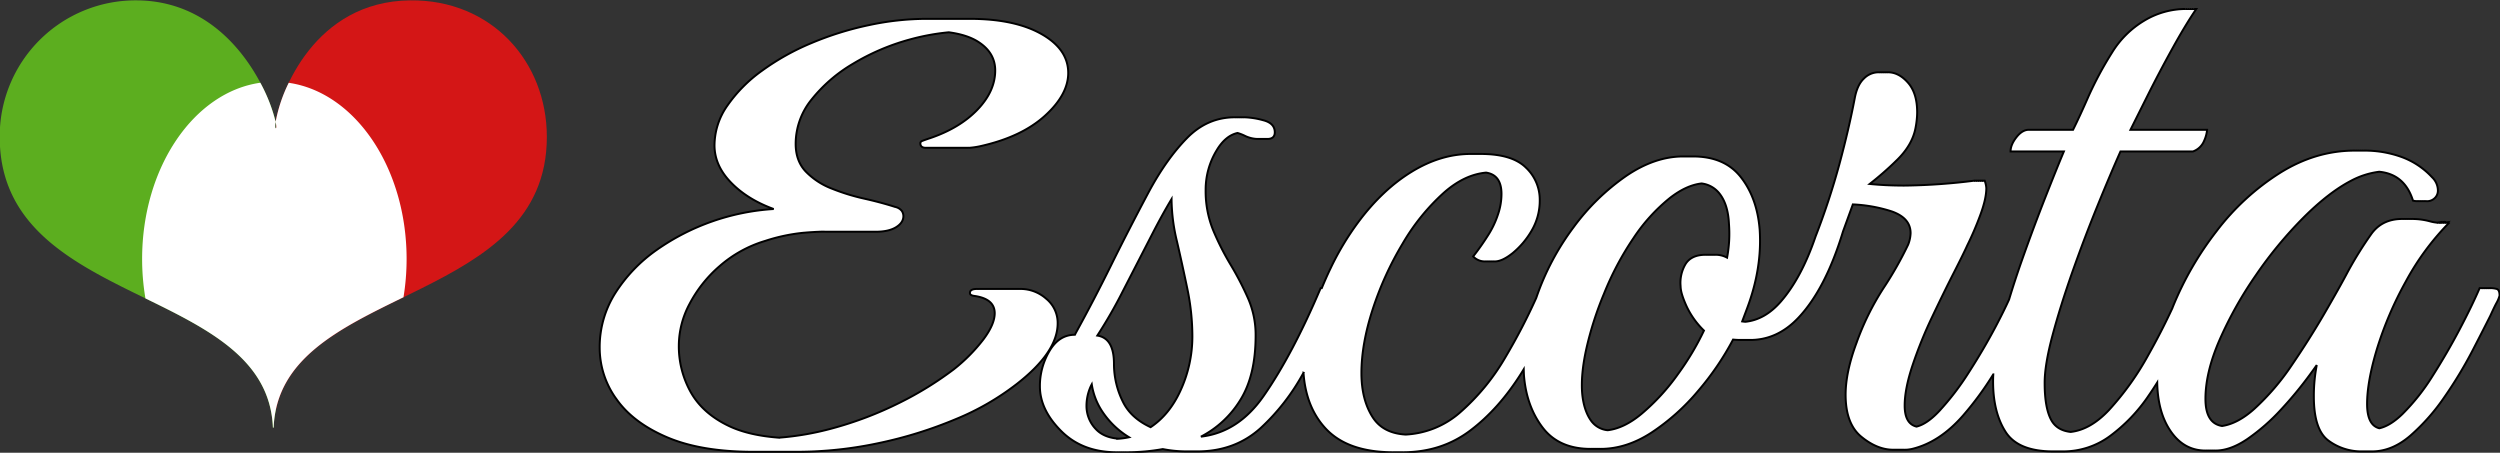 <svg id="v2" xmlns="http://www.w3.org/2000/svg" width="1259" height="228" viewBox="0 0 1259 228">
  <rect x="0" y="0" width="1259" height="228" fill="#333333" stroke="none"/>
  <defs>
    <style>
      .cls-1, .cls-4 {
        fill: #fff;
      }

      .cls-1 {
        stroke: #000;
        stroke-width: 1px;
      }

      .cls-1, .cls-2, .cls-3, .cls-4 {
        fill-rule: evenodd;
      }

      .cls-2 {
        fill: #5cae1f;
      }

      .cls-3 {
        fill: #d41616;
      }
    </style>
  </defs>
  <path id="typo_copy_5" data-name="typo copy 5" class="cls-1" d="M1257.32,152.429c-0.71,1.259-1.75,3.429-3.15,6.5q-3.36,6.717-9.23,18.043a213.207,213.207,0,0,1-13.85,22.868,102.772,102.772,0,0,1-17.2,19.512q-9.24,7.976-19.3,7.972c-0.2,0-.39-0.007-0.59-0.01-0.14,0-.28.01-0.41,0.01-0.2,0-.39-0.007-0.59-0.01-0.14,0-.28.01-0.41,0.01-0.2,0-.39-0.007-0.59-0.01-0.14,0-.28.01-0.41,0.01-0.2,0-.39-0.007-0.59-0.01-0.14,0-.28.01-0.41,0.01-0.2,0-.39-0.007-0.59-0.01-0.14,0-.28.01-0.41,0.01a27.71,27.71,0,0,1-17-5.455q-7.35-5.448-7.34-22.239a81.639,81.639,0,0,1,1.05-13.427c0.12-.767.27-1.554,0.41-2.341-1,1.419-2.05,2.894-3.18,4.439a195.173,195.173,0,0,1-14.89,18.043,100.465,100.465,0,0,1-16.78,14.686q-8.61,5.882-16.16,5.874c-0.15,0-.3-0.01-0.46-0.013-0.18,0-.36.013-0.54,0.013-0.15,0-.3-0.01-0.46-0.013-0.18,0-.36.013-0.54,0.013-0.15,0-.3-0.01-0.46-0.013-0.18,0-.36.013-0.54,0.013-0.15,0-.3-0.01-0.46-0.013-0.18,0-.36.013-0.54,0.013-0.15,0-.3-0.01-0.46-0.013-0.18,0-.36.013-0.54,0.013q-10.92,0-17.62-9.86-6.42-9.411-6.7-24.389c-1.44,2.28-2.91,4.544-4.45,6.766a83.22,83.22,0,0,1-19.3,20.14,39.441,39.441,0,0,1-23.71,7.763c-0.18,0-.34-0.008-0.51-0.009s-0.33.009-.49,0.009c-0.18,0-.34-0.008-0.51-0.009s-0.33.009-.49,0.009c-0.18,0-.34-0.008-0.51-0.009s-0.33.009-.49,0.009c-0.18,0-.34-0.008-0.51-0.009s-0.33.009-.49,0.009c-0.18,0-.34-0.008-0.51-0.009s-0.33.009-.49,0.009q-17.625,0-23.92-9.861t-6.29-25.385c0-1.144.03-2.33,0.1-3.548a157.121,157.121,0,0,1-15.241,20.751q-11.751,13.434-25.595,16.784a17.092,17.092,0,0,1-4.616.42c-0.135,0-.27-0.008-0.406-0.011-0.2,0-.379.011-0.594,0.011-0.135,0-.27-0.008-0.406-0.011-0.2,0-.379.011-0.594,0.011-0.135,0-.27-0.008-0.406-0.011-0.2,0-.379.011-0.594,0.011-0.135,0-.27-0.008-0.406-0.011-0.2,0-.379.011-0.594,0.011-0.135,0-.27-0.008-0.406-0.011-0.2,0-.379.011-0.594,0.011q-7.975,0-15.945-6.5t-7.972-21.19q0-11.329,5.455-26.015a133.914,133.914,0,0,1,13.637-27.694,180.775,180.775,0,0,0,12.378-21.819,17.1,17.1,0,0,0,1.259-5.874q0-7.554-9.441-10.91a73.775,73.775,0,0,0-19.633-3.54l-4.949,13.61q-8.812,28.953-22.449,43.429-10.774,11.436-24.819,11.216c-0.171,0-.346-0.007-0.518-0.007-0.343.01-.691,0-1.037,0-0.471.013-.946,0.013-1.423,0-0.249,0-.5,0-0.751,0a34.847,34.847,0,0,1-4.376-.181,140.3,140.3,0,0,1-17.638,25.892,109.251,109.251,0,0,1-23.5,20.98q-12.588,8.183-25.6,8.182c-0.162,0-.319-0.008-0.48-0.01s-0.346.01-.52,0.01-0.319-.008-0.48-0.01-0.346.01-.52,0.01-0.319-.008-0.48-0.01-0.346.01-.52,0.01-0.319-.008-0.48-0.01-0.346.01-.52,0.01-0.319-.008-0.48-0.01-0.346.01-.52,0.01q-15.951,0-24.127-10.7t-9.441-26.225c-0.071-1.05-.092-2.115-0.121-3.177-0.387.641-.77,1.287-1.167,1.919q-11.328,18.045-25.805,28.952T706.6,227.748c-0.174,0-.342-0.008-0.515-0.009s-0.322.009-.485,0.009-0.342-.008-0.515-0.009-0.322.009-.485,0.009-0.342-.008-0.515-0.009-0.322.009-.485,0.009-0.342-.008-0.515-0.009-0.322.009-.485,0.009-0.342-.008-0.515-0.009-0.322.009-.485,0.009q-23.081,0-34.2-12.169-9.774-10.689-10.954-27.865a107.344,107.344,0,0,1-21.6,27.865q-13.011,11.752-31.889,11.749c-0.2,0-.4-0.006-0.6-0.008-0.136,0-.269.008-0.4,0.008-0.2,0-.4-0.006-0.6-0.008-0.134,0-.265.008-0.4,0.008-0.205,0-.406-0.006-0.609-0.008-0.131,0-.26.008-0.391,0.008-0.208,0-.412-0.006-0.619-0.008-0.128,0-.253.008-0.381,0.008-0.212,0-.419-0.006-0.629-0.007-0.124,0-.246.007-0.371,0.007a62.762,62.762,0,0,1-12.387-1.168,101.111,101.111,0,0,1-18.279,1.588c-0.126,0-.248-0.007-0.374-0.008-0.21,0-.415.008-0.626,0.008-0.126,0-.248-0.007-0.374-0.008-0.21,0-.415.008-0.626,0.008-0.126,0-.248-0.007-0.374-0.008-0.21,0-.415.008-0.626,0.008-0.126,0-.248-0.007-0.374-0.008-0.21,0-.415.008-0.626,0.008-0.126,0-.248-0.007-0.374-0.008-0.21,0-.415.008-0.626,0.008q-17.211,0-27.9-10.7t-10.7-22.449a34.522,34.522,0,0,1,4.826-17.833q4.818-8.182,12.8-8.182l0.419-.839q9.225-16.778,17.833-34.2t19.092-37.134q8.811-16.364,19.092-26.854t24.127-10.49c0.152,0,.317.008,0.476,0.013,0.175,0,.348-0.013.524-0.013,0.152,0,.317.008,0.476,0.013,0.175,0,.348-0.013.524-0.013,0.152,0,.317.008,0.476,0.013,0.175,0,.348-0.013.524-0.013,0.152,0,.317.008,0.476,0.013,0.175,0,.348-0.013.524-0.013,0.152,0,.317.008,0.476,0.013,0.175,0,.348-0.013.524-0.013a40.855,40.855,0,0,1,9.231,1.469q5.871,1.475,5.875,6.084c0,2.242-1.259,3.357-3.777,3.357-0.206,0-.416-0.01-0.627-0.022-0.126.006-.24,0.022-0.373,0.022-0.206,0-.416-0.01-0.627-0.022-0.126.006-.24,0.022-0.373,0.022-0.206,0-.416-0.01-0.627-0.022-0.126.006-.24,0.022-0.373,0.022-0.206,0-.416-0.01-0.627-0.022-0.126.006-.24,0.022-0.373,0.022-0.206,0-.416-0.01-0.627-0.022-0.126.006-.24,0.022-0.373,0.022a15.412,15.412,0,0,1-6.5-1.678,22.126,22.126,0,0,0-3.488-1.334c-4.095.916-7.636,3.862-10.6,8.887a38.129,38.129,0,0,0-5.454,19.721,52.242,52.242,0,0,0,3.776,20.351,135.033,135.033,0,0,0,8.812,17.413,151.758,151.758,0,0,1,8.811,16.994A45.937,45.937,0,0,1,632.336,169q0,20.141-7.763,32.519A50.237,50.237,0,0,1,604.778,219.9q18.807-2.16,31.579-20.477,14.477-20.771,28.743-54.339c0.188,0,.367.007,0.542,0.017,1.382-3.343,2.854-6.7,4.492-10.087a140.143,140.143,0,0,1,13.847-23.078q12.165-16.365,26.854-25.386t29.792-9.021c0.2,0,.382.006,0.575,0.008,0.142,0,.283-0.008.425-0.008,0.2,0,.382.006,0.575,0.008,0.142,0,.283-0.008.425-0.008,0.2,0,.382.006,0.575,0.008,0.142,0,.283-0.008.425-0.008,0.2,0,.382.006,0.575,0.008,0.142,0,.283-0.008.425-0.008,0.2,0,.382.006,0.575,0.008,0.142,0,.283-0.008.425-0.008q15.942,0,22.868,6.923a22.147,22.147,0,0,1,6.924,16.155,29.8,29.8,0,0,1-4.2,15.735,41.741,41.741,0,0,1-9.441,11.119q-5.252,4.2-9.022,4.2c-0.157,0-.31-0.014-0.465-0.022-0.18.014-.359,0.022-0.535,0.022-0.157,0-.31-0.014-0.465-0.022-0.18.014-.359,0.022-0.535,0.022-0.157,0-.31-0.014-0.465-0.022-0.18.014-.359,0.022-0.535,0.022-0.157,0-.31-0.014-0.465-0.022-0.18.014-.359,0.022-0.535,0.022-0.157,0-.31-0.014-0.465-0.022-0.18.014-.359,0.022-0.535,0.022a8.041,8.041,0,0,1-5.874-2.518,119.713,119.713,0,0,0,7.133-10.07,46.349,46.349,0,0,0,5.455-11.329,31.821,31.821,0,0,0,1.678-10.071q0-9.573-7.76-10.745c-7.174.659-14.18,3.936-21.018,9.906a106.656,106.656,0,0,0-20.98,25.806,161.169,161.169,0,0,0-15.105,33.148q-5.666,17.416-5.665,32.1,0,13.433,5.665,22.238c3.463,5.387,9.007,8.275,16.59,8.72a44.874,44.874,0,0,0,27.293-11.027A110.881,110.881,0,0,0,758.25,179.7a300.1,300.1,0,0,0,15.416-29.694c0.037-.1.066-0.2,0.1-0.307a129,129,0,0,1,18.672-35.247,112.384,112.384,0,0,1,26.435-25.8q14.477-9.854,28.743-9.861c0.172,0,.337.009,0.508,0.011s0.328-.011.492-0.011,0.337,0.009.508,0.011,0.328-.011.492-0.011,0.337,0.009.508,0.011,0.328-.011.492-0.011,0.337,0.009.508,0.011,0.328-.011.492-0.011,0.337,0.009.508,0.011,0.328-.011.492-0.011q15.942,0,24.127,10.49t9.441,26.435q1.258,19.305-6.294,39.443-1.259,3.363-2.518,6.713c0.546,0.083,1.085.136,1.621,0.179q9.81-1.028,17.716-10.039,10.484-11.959,17.623-32.939a366.519,366.519,0,0,0,11.959-36.3q4.818-17.83,7.762-33.358,1.26-6.707,4.616-9.861a10.318,10.318,0,0,1,7.133-3.147c0.213,0,.424.007,0.634,0.019,0.123,0,.243-0.019.366-0.019,0.213,0,.424.007,0.634,0.019,0.123,0,.243-0.019.366-0.019,0.213,0,.424.007,0.634,0.019,0.123,0,.243-0.019.366-0.019,0.213,0,.424.007,0.634,0.019,0.123,0,.243-0.019.366-0.019,0.213,0,.424.007,0.634,0.019,0.123,0,.243-0.019.366-0.019q5.448,0,10.071,5.245t4.615,14.9q0,1.682-.21,3.776t-0.629,4.2q-1.682,8.812-9.86,16.574a160.862,160.862,0,0,1-13.218,11.539q4.19,0.423,8.812.629c2.465,0.116,5.165.167,8,.186,0.509,0,1.019,0,1.528-.012,0.273,0,.545-0.008.818-0.012a300.632,300.632,0,0,0,33.745-2.47l0.038,0.118c0.32-.041.642-0.076,0.962-0.118l0.038,0.118c0.32-.041.642-0.077,0.962-0.118l0.038,0.118c0.32-.041.642-0.076,0.962-0.118l0.038,0.118c0.32-.041.642-0.076,0.962-0.118l0.038,0.118c0.32-.041.642-0.076,0.962-0.118a13.282,13.282,0,0,1,.841,3.776q0,5.458-3.149,13.847a157.3,157.3,0,0,1-6.5,15.106q-1.682,3.775-6.713,13.637t-10.91,22.239a215.6,215.6,0,0,0-9.861,24.336q-3.991,11.96-3.986,20.351c0,6.115,2,9.617,5.958,10.587q5.238-1.275,11.281-7.65a133.77,133.77,0,0,0,15.106-19.721q7.552-11.742,13.638-23.288,3.96-7.518,6.59-13.343,2.9-9.621,6.41-19.6,6.09-17.2,11.96-32.1t9.23-22.868h-26.85q0-3.354,2.94-7.133,2.925-3.776,6.29-3.776h22.24q3.345-6.707,7.76-16.784a178.8,178.8,0,0,1,11.96-22.239,47.684,47.684,0,0,1,16.15-15.945,40.713,40.713,0,0,1,21.19-5.874,0.016,0.016,0,0,1-.01.016c0.34-.008.68-0.016,1.01-0.016a0.016,0.016,0,0,1-.01.016c0.34-.008.68-0.016,1.01-0.016a0.016,0.016,0,0,1-.01.016c0.34-.008.68-0.016,1.01-0.016a0.016,0.016,0,0,1-.01.016c0.34-.008.68-0.016,1.01-0.016a0.016,0.016,0,0,1-.01.016c0.34-.008.68-0.016,1.01-0.016q-5.445,7.976-12.16,20.141t-12.38,23.5q-5.67,11.329-8.6,17.2h38.6a17.545,17.545,0,0,1-1.47,5.455,9.505,9.505,0,0,1-5.66,5.455h-36.51q-5.04,11.329-11.54,27.274t-12.59,33.148q-6.075,17.211-10.07,32.1t-3.98,24.127q0,12.588,3.35,18.672c1.92,3.472,5.18,5.433,9.76,5.932q9.945-1.13,19.23-10.967a141.62,141.62,0,0,0,19.93-27.9q6.585-11.694,12.02-23.4c0.12-.315.23-0.625,0.36-0.941a160.8,160.8,0,0,1,21.82-37.765,121.724,121.724,0,0,1,31.88-29.371q18.045-11.329,37.77-11.329c0.16,0,.31.008,0.47,0.01s0.35-.01.53-0.01c0.16,0,.31.008,0.47,0.01s0.35-.01.53-0.01c0.16,0,.31.008,0.47,0.01s0.35-.01.53-0.01c0.16,0,.31.008,0.47,0.01s0.35-.01.53-0.01c0.16,0,.31.008,0.47,0.01s0.35-.01.53-0.01A54.462,54.462,0,0,1,1209.27,79a39.264,39.264,0,0,1,15.53,10.28,9.269,9.269,0,0,1,2.93,6.714,5.176,5.176,0,0,1-2.09,4.2,5.389,5.389,0,0,1-3.91,1.1,7.191,7.191,0,0,1-.95-0.006,6.814,6.814,0,0,1-.99,0,6.952,6.952,0,0,1-1,0,6.952,6.952,0,0,1-1,0,8.016,8.016,0,0,1-2.61-.253q-4.185-13.3-16.99-14.542a40.622,40.622,0,0,0-14.09,4.472q-11.34,5.881-24.13,18.672a205.567,205.567,0,0,0-23.92,28.952,194.513,194.513,0,0,0-18.25,32.52q-7.14,16.363-7.13,29.791c0,8.224,2.81,12.734,8.36,13.626q7.89-1.155,16.22-8.591a120.6,120.6,0,0,0,18.88-22.029q9.015-13.216,16.57-26.225t11.75-20.98a191.709,191.709,0,0,1,11.75-18.882q5.445-7.552,15.53-7.553c0.19,0,.38.007,0.58,0.01,0.14,0,.27-0.01.42-0.01,0.19,0,.38.007,0.58,0.01,0.14,0,.27-0.01.42-0.01,0.19,0,.38.007,0.58,0.01,0.14,0,.27-0.01.42-0.01,0.19,0,.38.007,0.58,0.01,0.14,0,.27-0.01.42-0.01,0.19,0,.38.007,0.58,0.01,0.14,0,.27-0.01.42-0.01a35,35,0,0,1,9.23,1.259,20.055,20.055,0,0,0,3.35.6c0.43-.049.86-0.109,1.3-0.182-0.05.052-.11,0.106-0.16,0.158,0.39-.044.77-0.093,1.16-0.158-0.06.054-.11,0.111-0.16,0.165,0.38-.045.77-0.1,1.16-0.165-0.05.052-.1,0.105-0.16,0.157,0.39-.045.77-0.092,1.16-0.157a2.211,2.211,0,0,0-.16.162c0.38-.045.77-0.1,1.16-0.162-0.06.054-.11,0.111-0.16,0.165,0.38-.046.77-0.1,1.16-0.165a130.707,130.707,0,0,0-22.03,29.792,178.579,178.579,0,0,0-14.48,33.777q-5.025,16.581-5.03,27.9c0,7.173,2.07,11.234,6.16,12.269q5.52-1.224,11.71-7.234a105.989,105.989,0,0,0,15.1-19.092q7.335-11.535,13.64-23.5,6.285-11.96,10.07-20.771,0.51,0,.99.027c0-.009.01-0.018,0.01-0.027q0.51,0,.99.027c0-.009.01-0.018,0.01-0.027q0.51,0,.99.027c0-.009.01-0.018,0.01-0.027q0.51,0,.99.027c0-.009.01-0.018,0.01-0.027q0.51,0,.99.027c0-.009.01-0.018,0.01-0.027a13.4,13.4,0,0,1,3.57.42c0.97,0.282,1.46,1.4,1.46,3.357A15.145,15.145,0,0,1,1257.32,152.429ZM548.835,195.648a24.048,24.048,0,0,0-1.678,8.6A16.819,16.819,0,0,0,551.772,216c2.682,2.927,6.553,4.559,11.58,4.932a34.9,34.9,0,0,0,5.24-.736,42.823,42.823,0,0,1-14.057-13.847,33.965,33.965,0,0,1-4.723-12.8A18.643,18.643,0,0,0,548.835,195.648Zm49.129-50.142q-2.519-12.165-5.245-23.917a93.587,93.587,0,0,1-2.728-20.98c0-.122,0-0.235,0-0.355q-4.7,7.857-9.479,17.139-7.769,15.1-14.9,28.952A240.783,240.783,0,0,1,552.612,169Q561,170.263,561,183.27a42.561,42.561,0,0,0,4.615,19.3c2.682,5.368,7.317,9.54,13.835,12.564q9.437-6.291,14.943-18.229a65.069,65.069,0,0,0,6.084-27.484A117.94,117.94,0,0,0,597.964,145.506ZM870.7,112.777q-0.423-9.648-4.616-15.106a13.5,13.5,0,0,0-9.184-5.281c-5.135.592-10.477,3.034-16.027,7.379a88.905,88.905,0,0,0-18.253,20.141,148.621,148.621,0,0,0-14.895,28.114,167.52,167.52,0,0,0-8.812,27.483q-2.94,13.218-2.1,22.869,0.836,8.4,4.406,13.427a11.627,11.627,0,0,0,8.418,4.864q8.344-1.013,17-8.221A106.889,106.889,0,0,0,845.1,188.305a135.3,135.3,0,0,0,13.008-21.819,41.893,41.893,0,0,1-8.812-12.378q-2.94-6.5-2.937-9.861a18.435,18.435,0,0,1,2.518-11.329q2.929-4.613,10.07-4.616c0.146,0,.289.007,0.433,0.012,0.188,0,.374-0.012.567-0.012,0.146,0,.289.007,0.433,0.012,0.188,0,.374-0.012.567-0.012,0.146,0,.289.007,0.433,0.012,0.188,0,.374-0.012.567-0.012,0.146,0,.289.007,0.433,0.012,0.188,0,.374-0.012.567-0.012,0.146,0,.289.007,0.433,0.012,0.188,0,.374-0.012.567-0.012a11.938,11.938,0,0,1,5.8,1.458A63.666,63.666,0,0,0,870.7,112.777Zm-377.28-39.1a37.776,37.776,0,0,1-5.349.764c-0.17,0-.319-0.017-0.472-0.031-0.188.014-.39,0.031-0.528,0.031-0.09,0-.164-0.012-0.248-0.016s-0.2.016-.278,0.016-0.15-.009-0.224-0.015-0.185.015-.25,0.015c-0.09,0-.164-0.012-0.248-0.016s-0.2.016-.278,0.016-0.149-.01-0.224-0.015-0.185.015-.25,0.015h-0.051c-0.081,0-.15-0.009-0.224-0.015s-0.185.015-.251,0.015-0.149-.01-0.224-0.015-0.185.015-.25,0.015h-0.051c-0.081,0-.149-0.01-0.224-0.015s-0.185.015-.251,0.015h-0.05c-0.072,0-.135-0.008-0.2-0.013s-0.166.013-.224,0.013h-0.051c-0.081,0-.149-0.01-0.224-0.015s-0.185.015-.251,0.015h-0.05c-0.081,0-.149-0.01-0.224-0.015s-0.185.015-.251,0.015h-0.05c-0.072,0-.135-0.008-0.2-0.013s-0.166.013-.225,0.013h-0.05c-0.081,0-.149-0.01-0.224-0.015s-0.185.015-.251,0.015h-0.05c-0.081,0-.15-0.01-0.224-0.015s-0.186.015-.251,0.015h-0.051c-0.072,0-.134-0.008-0.2-0.013s-0.165.013-.224,0.013h-0.05c-0.081,0-.15-0.01-0.224-0.015s-0.186.015-.251,0.015h-0.051c-0.08,0-.149-0.01-0.223-0.015s-0.186.015-.251,0.015h-0.051c-0.072,0-.135-0.008-0.2-0.013s-0.166.013-.224,0.013h-0.051c-0.08,0-.149-0.01-0.223-0.015s-0.186.015-.251,0.015h-0.051c-0.081,0-.149-0.01-0.224-0.015s-0.185.015-.251,0.015h-0.05c-0.072,0-.135-0.008-0.2-0.013s-0.166.013-.224,0.013h-0.051c-0.081,0-.149-0.01-0.224-0.015s-0.185.015-.251,0.015h-0.05c-0.081,0-.149-0.01-0.224-0.015s-0.185.015-.251,0.015h-0.05c-0.073,0-.135-0.008-0.2-0.013s-0.166.013-.225,0.013h-0.05c-0.081,0-.149-0.01-0.224-0.015s-0.185.015-.251,0.015h-0.05c-0.081,0-.15-0.01-0.224-0.015s-0.186.015-.251,0.015H474.34c-0.072,0-.134-0.008-0.2-0.013s-0.165.013-.224,0.013h-0.05c-0.081,0-.15-0.01-0.224-0.015s-0.186.015-.251,0.015H473.34c-0.08,0-.149-0.01-0.223-0.015s-0.186.015-.251,0.015h-0.051c-0.072,0-.135-0.008-0.2-0.013s-0.166.013-.224,0.013H472.34c-0.08,0-.149-0.01-0.223-0.015s-0.186.015-.251,0.015h-0.051c-0.081,0-.149-0.01-0.224-0.015s-0.185.015-.251,0.015h-0.05c-0.079,0-.148-0.007-0.22-0.012s-0.151.012-.2,0.012h-0.051c-0.081,0-.149-0.01-0.224-0.015s-0.185.015-.251,0.015h-0.05c-0.088,0-.165-0.009-0.247-0.013s-0.168.013-.228,0.013c-0.081,0-.149-0.01-0.224-0.015s-0.185.015-.251,0.015h-0.05c-0.088,0-.165-0.009-0.247-0.013s-0.168.013-.228,0.013c-0.089,0-.163-0.012-0.248-0.016s-0.2.016-.277,0.016c-0.088,0-.165-0.009-0.247-0.013s-0.168.013-.228,0.013c-0.089,0-.163-0.012-0.248-0.016s-0.2.016-.277,0.016c-0.185,0-.353-0.013-0.519-0.028-0.167.011-.356,0.028-0.481,0.028-1.871,0-2.8-.764-2.8-2.292A1.231,1.231,0,0,1,464.379,71q0.889-.382,3.948-1.4,15.027-5.092,23.944-14.392t8.915-19.741q0-8.913-8.533-14.392-5.588-3.583-14.845-4.812a114.779,114.779,0,0,0-19.8,3.666,113.2,113.2,0,0,0-28.529,12.227A75.853,75.853,0,0,0,408.6,50.244,35.424,35.424,0,0,0,400.7,72.4q0,8.662,5.094,14.009a36.413,36.413,0,0,0,12.991,8.533,104.994,104.994,0,0,0,16.429,5.094q8.532,1.911,15.666,4.2a5.576,5.576,0,0,1,3.311,2.038,4.929,4.929,0,0,1,.764,2.547q0,3.314-3.693,5.6t-10.316,2.292l-0.86,0c-0.048,0-.092,0-0.14,0H421.167l-0.366,0-0.109,0h-0.525c-0.229,0-.485,0-0.719,0H419.38c-0.072,0-.14,0-0.213,0-1.649,0-3.449-.021-5.318-0.052-2.981.113-6.031,0.286-9.2,0.562a90.048,90.048,0,0,0-19.231,4.075,61.824,61.824,0,0,0-23.052,12.736,65.172,65.172,0,0,0-15.156,19.1,45.016,45.016,0,0,0-5.349,20.632,47.4,47.4,0,0,0,6.113,23.944q6.114,10.7,19.359,16.939c6.662,3.139,15.03,5.015,24.915,5.765a143.054,143.054,0,0,0,26.666-4.619A181.739,181.739,0,0,0,453.3,202.693a170.522,170.522,0,0,0,27-16.684,85.432,85.432,0,0,0,14.9-15.028q5.732-7.642,5.732-13.246,0-7.128-9.935-8.66-2.549-.25-2.547-1.529,0-2.036,3.566-2.037c0.168,0,.332.01,0.5,0.019,0.166-.008.325-0.019,0.5-0.019,0.088,0,.174.006,0.261,0.01s0.17-.01.265-0.01,0.167,0,.25.008,0.145-.008.224-0.008,0.174,0.006.261,0.01,0.17-.01.265-0.01,0.167,0,.25.008,0.145-.008.224-0.008h0.051c0.084,0,.167,0,0.25.008s0.145-.008.225-0.008,0.167,0,.25.008,0.145-.008.224-0.008h0.051c0.084,0,.167,0,0.25.008s0.145-.008.225-0.008h0.05c0.076,0,.15,0,0.224.007s0.129-.007.2-0.007h0.051c0.084,0,.167,0,0.25.008s0.145-.008.225-0.008h0.05c0.085,0,.168,0,0.251.008s0.144-.008.224-0.008h0.05c0.076,0,.15,0,0.224.007s0.129-.007.2-0.007h0.05c0.085,0,.168,0,0.251.008s0.144-.008.224-0.008h0.05c0.085,0,.168,0,0.251.008s0.144-.008.224-0.008h0.051c0.075,0,.149,0,0.224.007s0.129-.007.2-0.007h0.05c0.085,0,.168,0,0.251.008s0.144-.008.224-0.008h0.051c0.084,0,.167,0,0.25.008s0.145-.008.224-0.008h0.051c0.075,0,.149,0,0.224.007s0.129-.007.2-0.007h0.051c0.084,0,.167,0,0.25.008s0.145-.008.224-0.008h0.051c0.084,0,.167,0,0.251.008s0.144-.008.224-0.008h0.05c0.076,0,.15,0,0.224.007s0.129-.007.2-0.007h0.051c0.084,0,.167,0,0.251.008s0.144-.008.224-0.008h0.05c0.085,0,.168,0,0.251.008s0.144-.008.224-0.008h0.05c0.076,0,.15,0,0.224.007s0.129-.007.2-0.007h0.05c0.085,0,.168,0,0.251.008s0.144-.008.224-0.008h0.05c0.085,0,.168,0,0.251.008s0.144-.008.224-0.008h0.051c0.075,0,.149,0,0.224.007s0.129-.007.2-0.007h0.05c0.085,0,.168,0,0.251.008s0.144-.008.224-0.008h0.051c0.084,0,.167,0,0.25.008s0.145-.008.224-0.008h0.051c0.075,0,.149,0,0.224.007s0.129-.007.2-0.007h0.051c0.084,0,.167,0,0.25.008s0.145-.008.224-0.008h0.051c0.084,0,.167,0,0.251.008s0.144-.008.224-0.008h0.05c0.092,0,.182,0,0.273.005,0.049,0,.1-0.005.151-0.005h0.051c0.084,0,.167,0,0.251.008s0.144-.008.224-0.008h0.05c0.1,0,.2.005,0.306,0.006,0.055,0,.109-0.006.169-0.006,0.084,0,.167,0,0.251.008s0.144-.008.224-0.008h0.05c0.1,0,.2.005,0.306,0.006,0.055,0,.109-0.006.169-0.006,0.088,0,.174.006,0.26,0.01s0.171-.01.265-0.01,0.2,0.005.306,0.006c0.056,0,.109-0.006.169-0.006,0.093,0,.185.005,0.277,0.009s0.16-.009.248-0.009c0.216,0,.43.007,0.643,0.013,0.12,0,.23-0.013.357-0.013a19.458,19.458,0,0,1,13.118,4.967,15.691,15.691,0,0,1,5.731,12.354q0,14.518-20.632,30.566a131.016,131.016,0,0,1-30.439,17.575,212.809,212.809,0,0,1-38.717,12.1,198.068,198.068,0,0,1-41.647,4.457c-0.145,0-.288,0-0.431,0-0.189,0-.379,0-0.569,0-0.106,0-.211,0-0.316,0-0.07,0-.139,0-0.209,0l-0.2,0-0.27,0c-0.106,0-.211,0-0.316,0-0.07,0-.139,0-0.209,0l-0.2,0-0.27,0h-0.05l-0.286,0-0.189,0-0.2,0-0.27,0h-0.05l-0.286,0-0.189,0h-0.525l-0.286,0-0.189,0h-0.05l-0.286,0-0.189,0h-0.051l-0.255,0-0.169,0h-0.05l-0.286,0-0.189,0h-0.051l-0.286,0-0.188,0h-0.051l-0.256,0-0.168,0h-0.051l-0.286,0-0.188,0h-0.051l-0.286,0-0.189,0h-0.05l-0.256,0-0.168,0h-0.051l-0.286,0-0.189,0h-0.05l-0.286,0-0.189,0h-0.05l-0.256,0-0.169,0h-0.05l-0.286,0-0.189,0h-0.05l-0.287,0-0.188,0h-0.051l-0.255,0-0.169,0h-0.05l-0.287,0-0.188,0h-0.051l-0.286,0-0.188,0h-0.051l-0.256,0-0.168,0h-0.051l-0.286,0-0.188,0h-0.051l-0.286,0-0.189,0h-0.05l-0.256,0-0.168,0h-0.051l-0.286,0-0.189,0h-0.05l-0.286,0-0.189,0h-0.05l-0.256,0-0.169,0h-0.05l-0.286,0-0.189,0h-0.05l-0.287,0-0.188,0-0.286,0-0.189,0h-0.05l-0.287,0-0.188,0c-0.107,0-.211,0-0.317,0-0.069,0-.139,0-0.208,0l-0.287,0-0.188,0c-0.107,0-.211,0-0.317,0-0.069,0-.139,0-0.208,0-0.2,0-.4,0-0.6,0-0.133,0-.265,0-0.4,0q-26.5,0-43.685-7.387t-25.472-19.358A43.987,43.987,0,0,1,302,175.311a50.865,50.865,0,0,1,7.9-27.765,77.256,77.256,0,0,1,20.76-21.651,114.953,114.953,0,0,1,58.967-20.632Q376.373,100.427,368.1,91.89t-8.279-18.722a35.035,35.035,0,0,1,6.5-20A72.713,72.713,0,0,1,383.761,35.6,122.237,122.237,0,0,1,408.6,21.715a159.057,159.057,0,0,1,28.91-9.042,140.086,140.086,0,0,1,29.038-3.184c0.193,0,.381,0,0.571.006,0.142,0,.287-0.006.429-0.006,0.1,0,.2,0,0.3,0,0.075,0,.151,0,0.226,0l0.27,0,0.2,0c0.1,0,.2,0,0.3,0,0.075,0,.151,0,0.226,0l0.27,0,0.2,0H469.6l0.271,0,0.2,0,0.27,0,0.2,0H470.6l0.271,0,0.2,0h0.05l0.242,0,0.182,0H471.6l0.271,0,0.2,0h0.05l0.271,0,0.2,0h0.05l0.242,0,0.183,0h0.05l0.271,0,0.2,0h0.05l0.271,0,0.2,0h0.051l0.242,0,0.182,0h0.05l0.271,0,0.2,0h0.051l0.27,0,0.2,0H475.7l0.242,0,0.182,0h0.051l0.27,0,0.2,0H476.7l0.271,0,0.2,0h0.05l0.242,0,0.182,0H477.7l0.271,0,0.2,0h0.05l0.271,0,0.2,0h0.051l0.241,0,0.183,0h0.05l0.271,0,0.2,0h0.051l0.27,0,0.2,0h0.051l0.242,0,0.182,0h0.051l0.27,0,0.2,0h0.051l0.27,0,0.205,0h0.05l0.242,0,0.182,0h0.051l0.27,0,0.205,0h0.05l0.271,0,0.2,0h0.05l0.242,0,0.183,0h0.05l0.271,0,0.2,0h0.05l0.271,0,0.2,0,0.271,0,0.2,0h0.05l0.271,0,0.2,0c0.1,0,.2,0,0.3,0,0.075,0,.15,0,0.225,0l0.271,0,0.2,0c0.1,0,.2,0,0.3,0,0.075,0,.15,0,0.225,0,0.193,0,.379.005,0.571,0.006,0.143,0,.287-0.006.429-0.006q22.668,0,36.17,7.642t13.5,19.613q0,10.955-11.845,21.651T493.417,73.678Z"/>
  <path id="green" class="cls-2" d="M138.9,61.862c-0.029-.151-0.063-0.314-0.1-0.477,0.029-.193.061-0.394,0.1-0.6v1.079Zm0,2.72V206.489a53.369,53.369,0,0,0-1.1,8.848,1.4,1.4,0,0,0-.366,0C134.542,143.033-.142,155.5-0.142,68.973A68.431,68.431,0,0,1,68.649.182c48.036,0.142,67.451,48.234,70.158,61.2C138.505,63.407,138.558,64.582,138.9,64.582Z"/>
  <path id="red" class="cls-3" d="M138.9,206.489V64.582c0.317,0,.328-0.99,0-2.72V60.783C141.243,47.049,158.06.68,206.6,0.182c40.934-.42,68.791,30.8,68.791,68.791C275.388,151.783,152.038,143.931,138.9,206.489Z"/>
  <path id="white" class="cls-4" d="M137.806,215.337a1.4,1.4,0,0,0-.366,0c-1.368-34.139-32.116-49.381-64.2-65.066a118.8,118.8,0,0,1-1.668-19.825c0-46.111,26.076-84.05,59.536-88.778a81.77,81.77,0,0,1,7.695,19.717c-0.3,2.021-.249,3.2.1,3.2s0.325-1.176-.1-3.2A75.626,75.626,0,0,1,145.4,41.7c33.377,4.833,59.366,42.717,59.366,88.749a118.93,118.93,0,0,1-1.568,19.239C170.693,165.58,139.191,180.773,137.806,215.337Z"/>
</svg>
